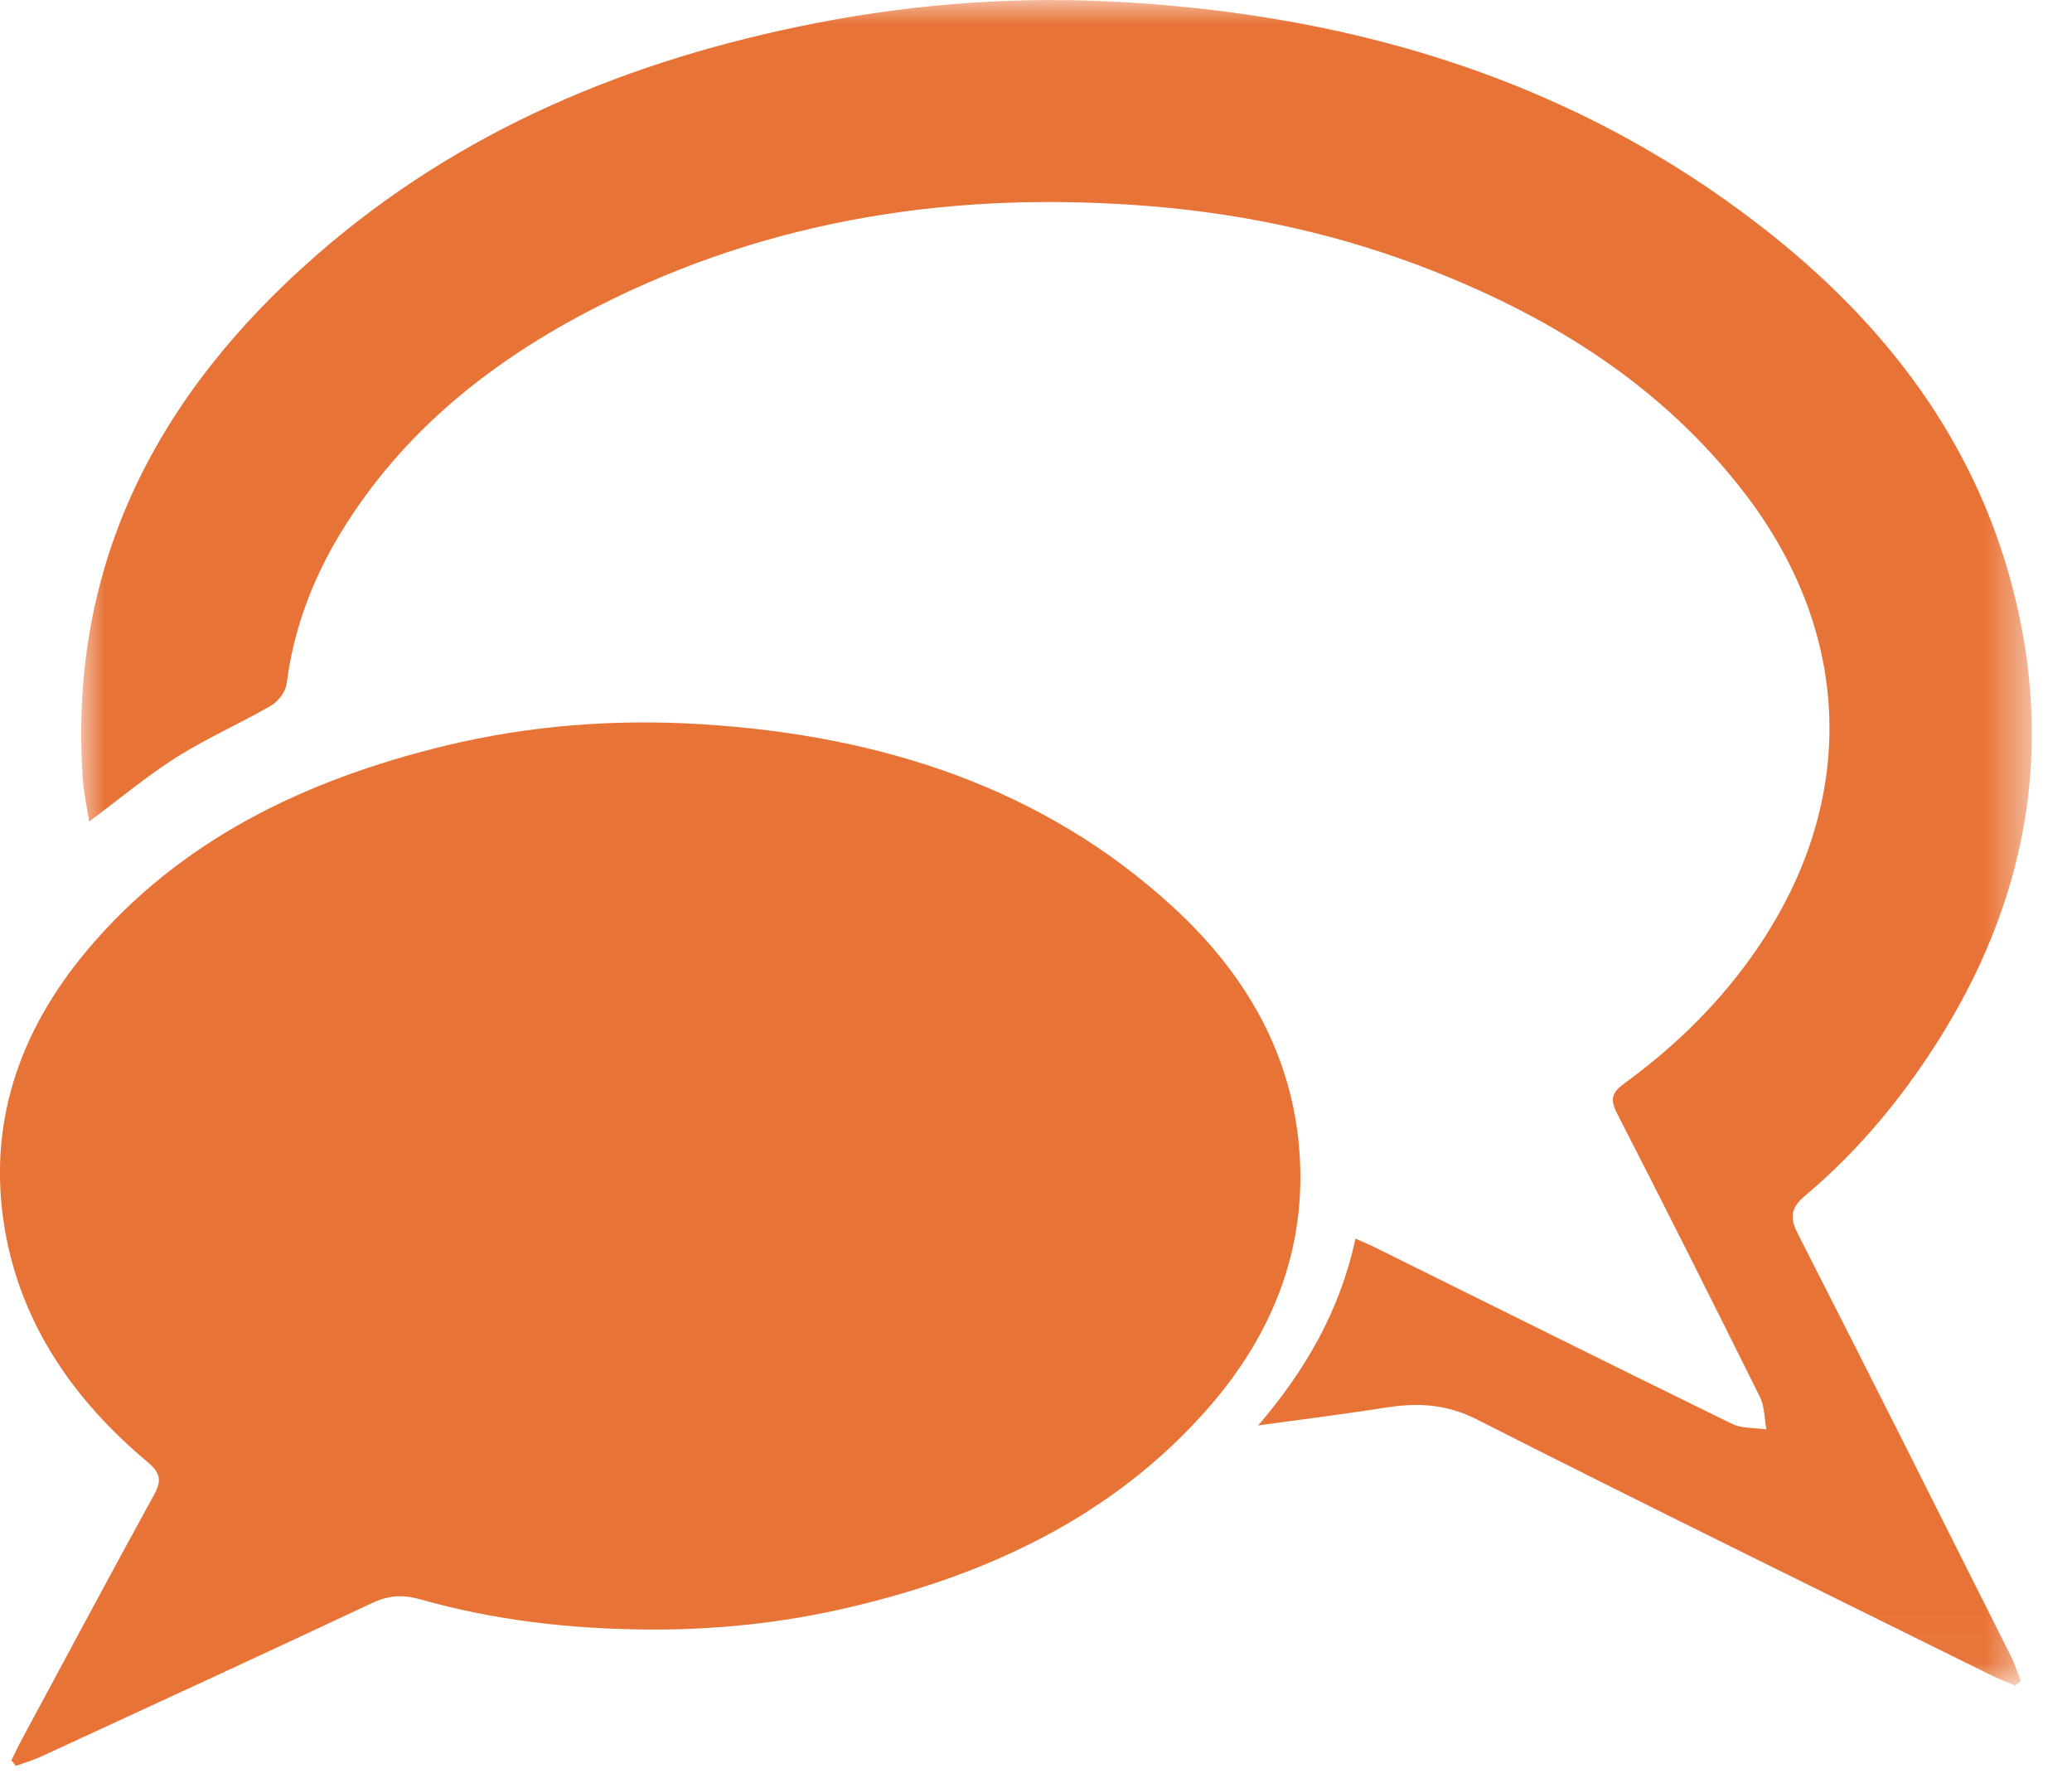 <?xml version="1.0" encoding="utf-8"?>
<svg xmlns="http://www.w3.org/2000/svg" xmlns:xlink="http://www.w3.org/1999/xlink" height="37" viewBox="0 0 43 37" width="43">
  <mask id="a" fill="#fff">
    <path d="m0 0h40.482v34.976h-40.482z" fill="#fff" fill-rule="evenodd"/>
  </mask>
  <g fill="#e87337" fill-rule="evenodd" transform="translate(0)">
    <path d="m.47 36.062c.907-1.685 1.809-3.373 2.73-5.051.156-.284.133-.447-.133-.67-1.549-1.296-2.624-2.869-2.962-4.805-.38-2.181.277-4.131 1.726-5.845 1.907-2.256 4.488-3.509 7.413-4.218 1.747-.423 3.532-.557 5.322-.445 3.718.233 7.085 1.313 9.796 3.809 1.441 1.327 2.383 2.926 2.584 4.824.221 2.086-.46 3.946-1.878 5.563-1.959 2.234-4.564 3.463-7.509 4.144-1.349.312-2.728.454-4.112.445-1.601-.011-3.191-.19-4.73-.628-.362-.103-.655-.081-.992.077-2.283 1.072-4.574 2.127-6.865 3.184-.17.078-.353.131-.531.196-.031-.038-.062-.076-.093-.114.077-.155.15-.313.233-.466z"/>
    <path d="m40.132 34.976c-.172-.074-.347-.141-.515-.224-3.554-1.759-7.116-3.503-10.652-5.297-.634-.322-1.225-.352-1.882-.249-.856.134-1.716.241-2.66.372.992-1.157 1.699-2.389 2.02-3.876.158.071.294.126.425.191 2.462 1.219 4.92 2.445 7.388 3.651.208.102.475.08.714.116-.042-.225-.035-.473-.132-.67-.977-1.969-1.963-3.932-2.967-5.887-.15-.293-.107-.434.151-.622 1.089-.793 2.038-1.728 2.794-2.851 2.048-3.041 1.944-6.474-.293-9.391-1.689-2.202-3.94-3.62-6.478-4.621-1.869-.737-3.81-1.169-5.816-1.336-4.033-.334-7.901.236-11.532 2.087-2.163 1.103-4.026 2.575-5.312 4.685-.587.963-.978 2-1.123 3.13-.021.167-.174.37-.323.457-.643.373-1.33.672-1.957 1.068-.617.389-1.18.863-1.819 1.338-.045-.295-.113-.595-.134-.899-.301-4.471 1.574-7.984 4.84-10.843 2.984-2.612 6.519-4.072 10.378-4.826 2.129-.416 4.279-.562 6.431-.432 4.824.292 9.305 1.644 13.18 4.649 2.586 2.006 4.507 4.505 5.285 7.749.823 3.434.11 6.596-1.836 9.502-.712 1.063-1.542 2.03-2.522 2.854-.295.248-.345.443-.161.802 1.485 2.907 2.947 5.827 4.412 8.744.086.172.145.357.217.536-.04.031-.081.062-.121.094" mask="url(#a)" transform="translate(1.687)"/>
  </g>
</svg>